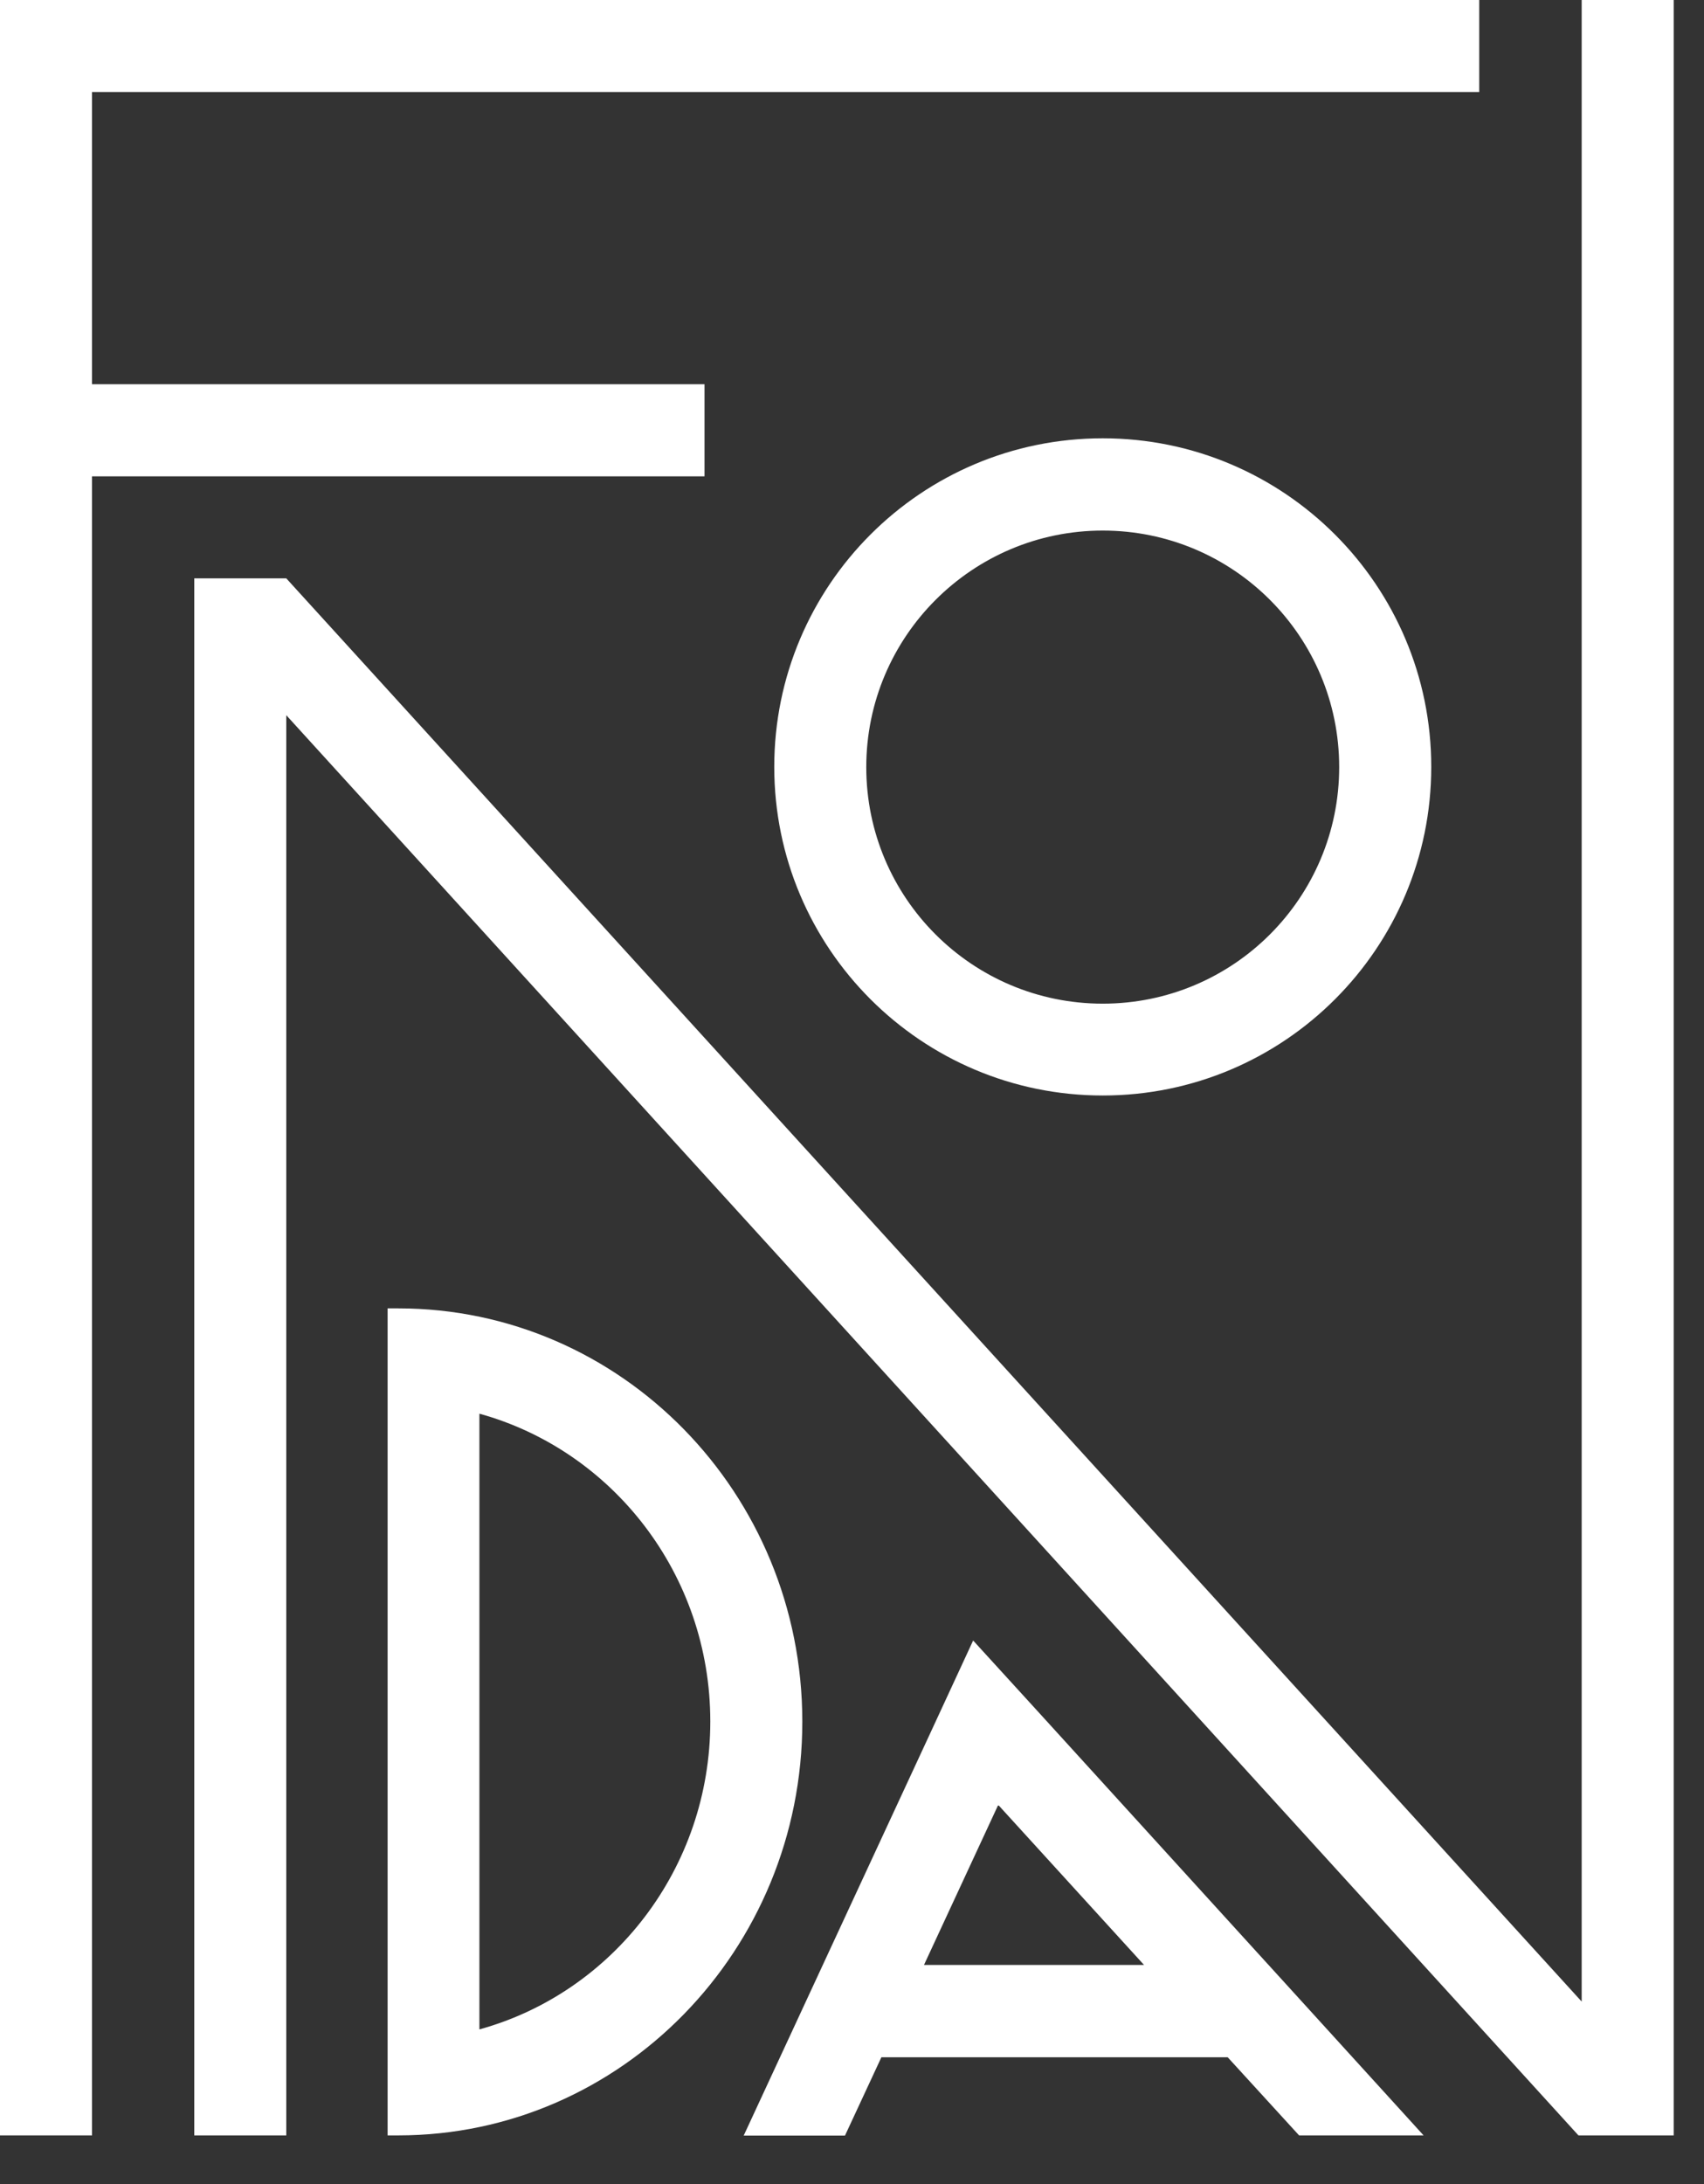 <svg xmlns="http://www.w3.org/2000/svg" width="32" height="41" viewBox="0 0 32 41" fill="none"><rect x="0" y="0" width="32" height="41" fill="#333333" stroke="none"/><path d="M27.779 1.728V0H0V0.035V1.728V40.086H1.728V8.942H13.23V7.213H1.728V1.728H27.779Z" fill="white"></path><path d="M20.709 8.228C17.3 8.228 14.54 10.992 14.54 14.396C14.54 17.805 17.305 20.565 20.709 20.565C24.117 20.565 26.878 17.801 26.878 14.396C26.878 10.992 24.117 8.228 20.709 8.228ZM20.709 18.841C18.254 18.841 16.268 16.852 16.268 14.401C16.268 11.95 18.258 9.96 20.709 9.96C23.164 9.96 25.149 11.95 25.149 14.401C25.149 16.852 23.164 18.841 20.709 18.841Z" fill="white"></path><path d="M7.479 24.561C7.414 24.561 7.344 24.561 7.279 24.561V24.727V40.086C7.344 40.086 7.414 40.086 7.479 40.086C11.671 40.086 15.067 36.603 15.067 32.319C15.067 28.031 11.667 24.561 7.479 24.561ZM9.003 38.096V26.538C11.497 27.226 13.339 29.55 13.339 32.315C13.339 35.079 11.502 37.408 9.003 38.096Z" fill="white"></path><path d="M31.431 40.086V39.472V0H29.703V37.574L5.376 10.857H3.648V11.528V40.086H5.376V13.426L29.642 40.086H31.431Z" fill="white"></path><path d="M24.396 40.086H26.734L23.826 36.89V36.886H23.822L19.538 32.18L18.275 30.796L17.487 32.498L13.966 40.09H15.868L16.552 38.619H23.055L24.396 40.086ZM17.352 36.886L18.746 33.882L21.484 36.886H17.352Z" fill="white"></path></svg>
